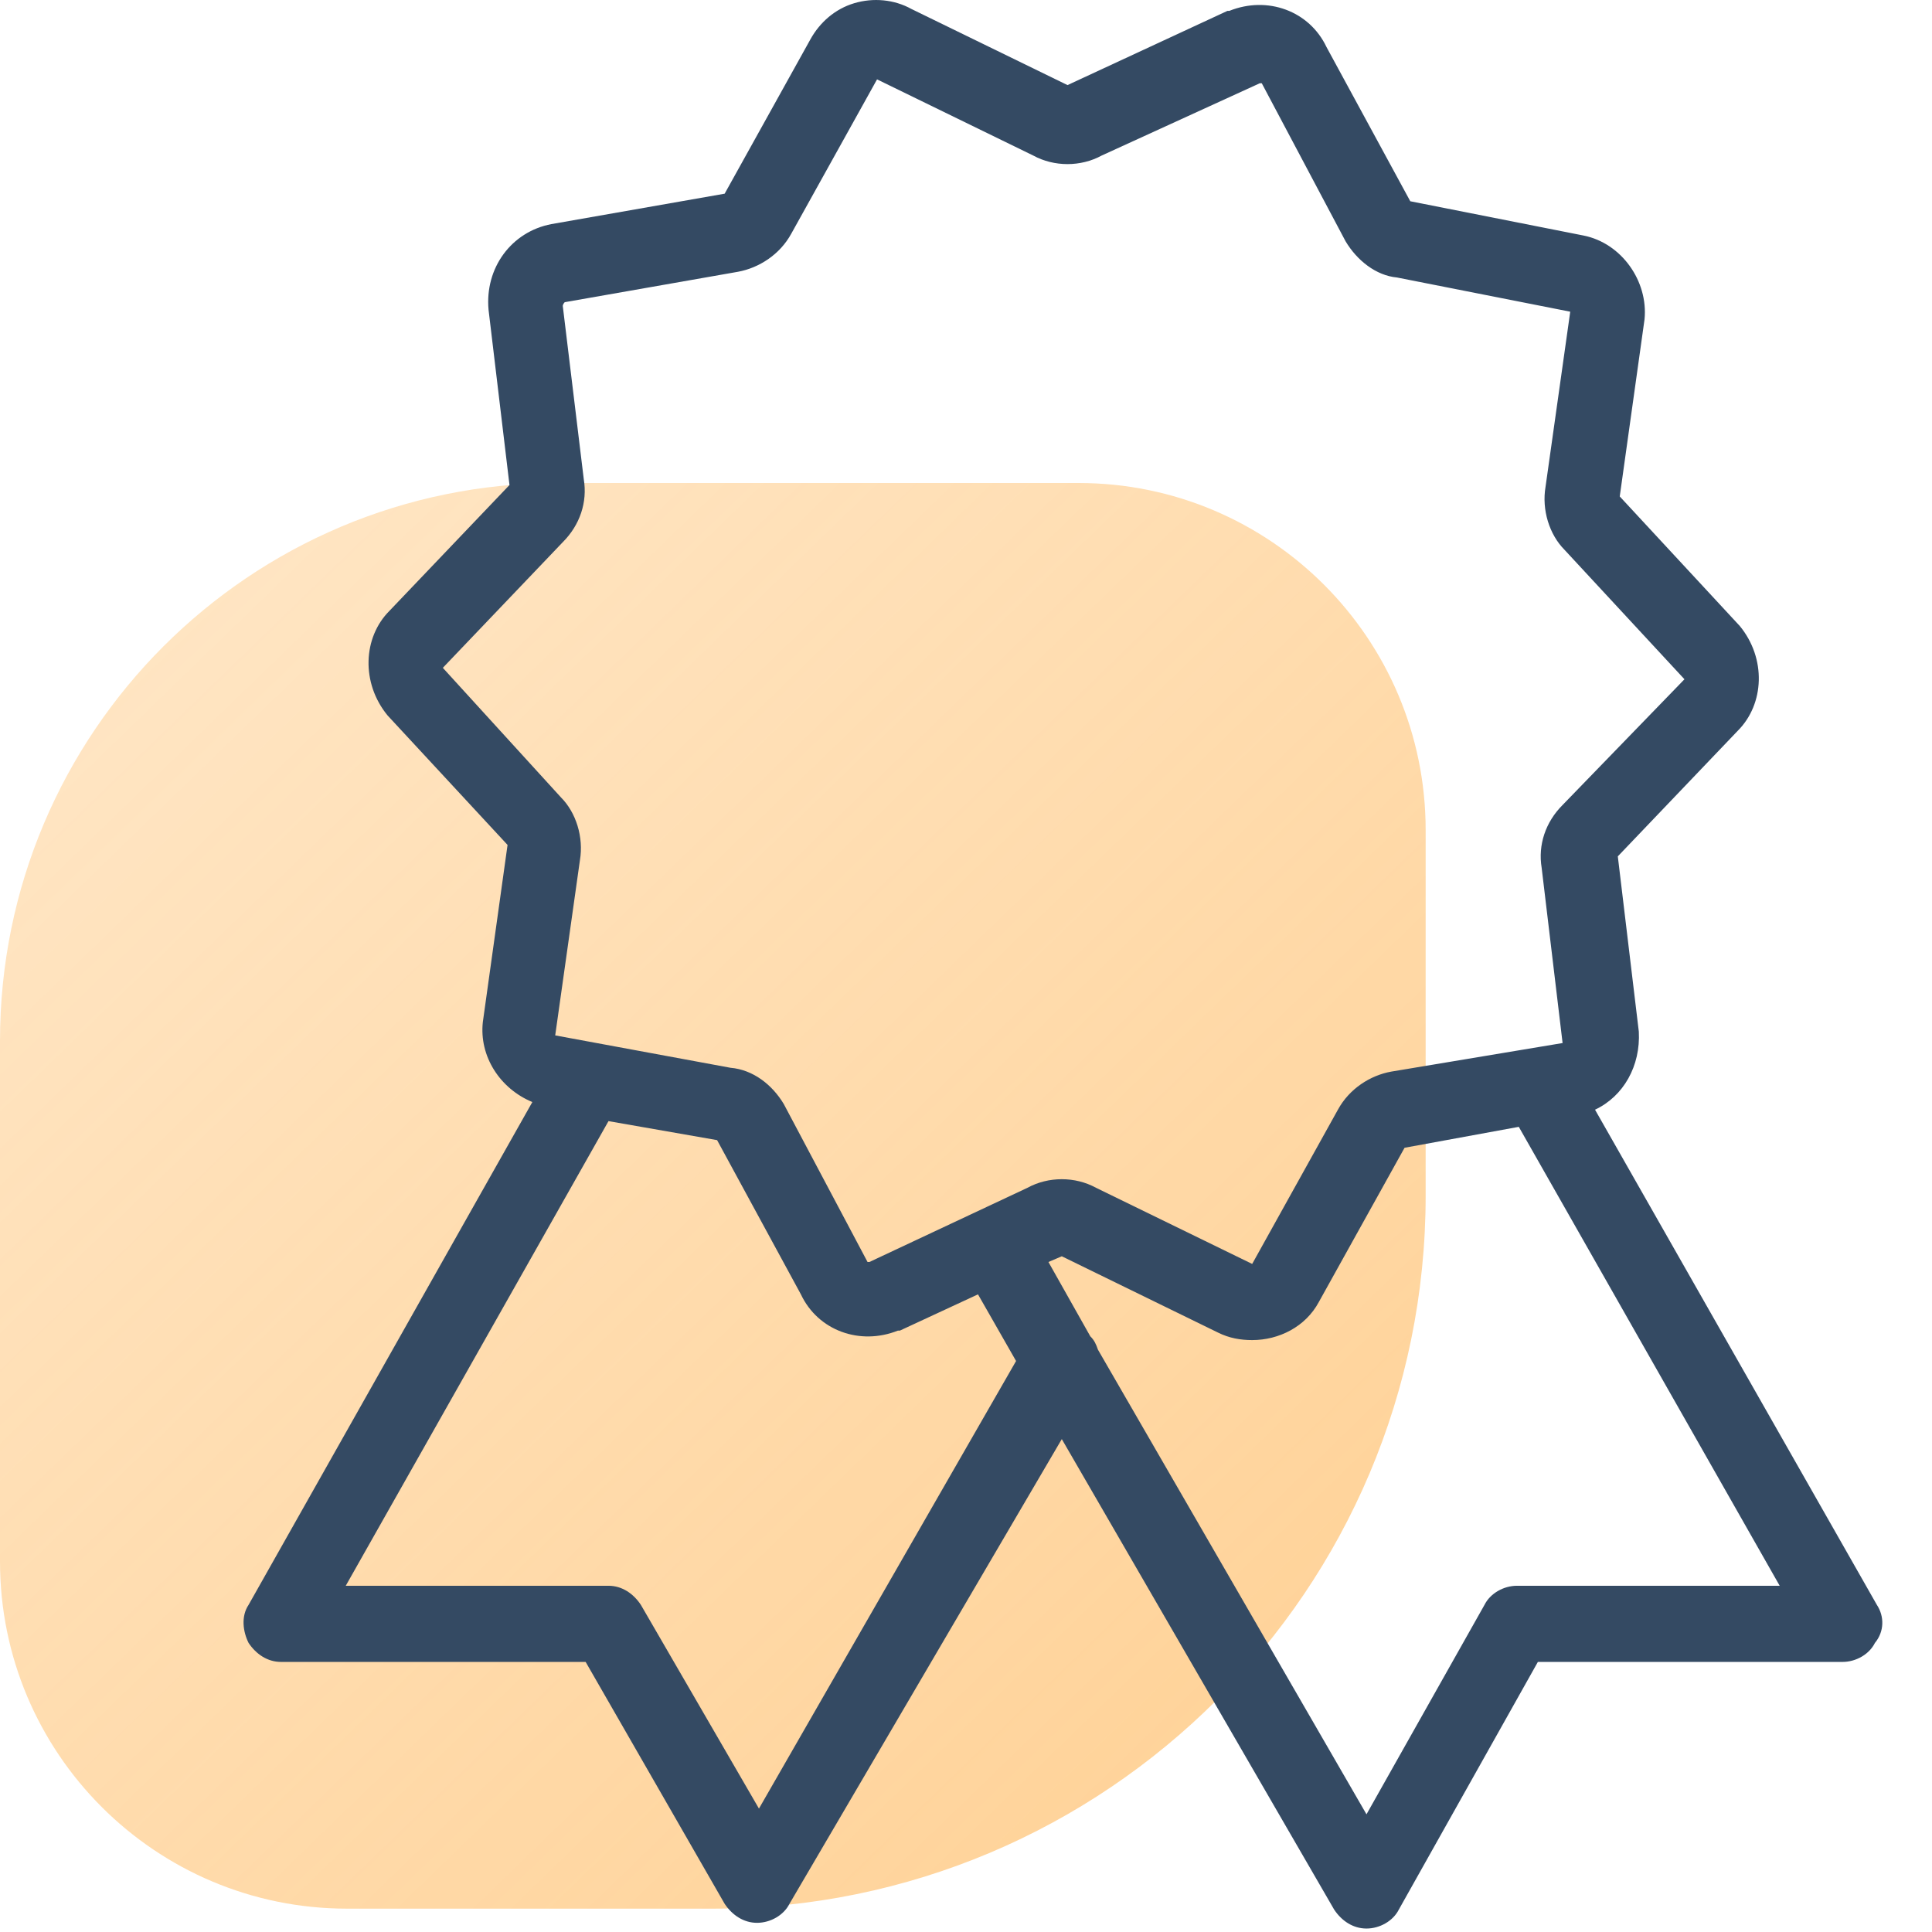 <?xml version="1.0" encoding="UTF-8"?>
<svg width="24px" height="24px" viewBox="0 0 24 24" version="1.1" xmlns="http://www.w3.org/2000/svg" xmlns:xlink="http://www.w3.org/1999/xlink">
    <!-- Generator: sketchtool 56.2 (101010) - https://sketch.com -->
    <title>7CD93088-BBB3-43B9-A386-002AE0B03E83</title>
    <desc>Created with sketchtool.</desc>
    <defs>
        <linearGradient x1="0%" y1="0%" x2="111.509%" y2="115.162%" id="linearGradient-1">
            <stop stop-color="#FFB14B" offset="0%"></stop>
            <stop stop-color="#FFB14B" stop-opacity="0.444" offset="100%"></stop>
        </linearGradient>
    </defs>
    <g id="UI-(Desktop)" stroke="none" stroke-width="1" fill="none" fill-rule="evenodd">
        <g id="Platform-Dropdown" transform="translate(-463, -234)">
            <g id="Platform-Dropdwon" transform="translate(48, 62)">
                <g id="Certifications-icon" transform="translate(415, 172)">
                    <path d="M8.855,6 L13.398,6 C15.779,6 17.71,7.931 17.71,10.312 L17.71,16.78 C17.71,20.607 14.607,23.71 10.78,23.71 L4.312,23.71 C1.931,23.71 1.71670337e-14,21.779 1.77635684e-14,19.398 L1.77635684e-14,14.855 C1.71646571e-14,9.965 3.965,6 8.855,6 Z" id="Rectangle-Copy-24" fill="url(#linearGradient-1)" opacity="0.6" transform="translate(8.855, 14.855) rotate(-180) translate(-8.855, -14.855) "></path>
                    <g id="medal-(2)" transform="translate(3, 0)" fill="#344A63" fill-rule="nonzero">
                        <path d="M20.315,19.936 L16.814,13.785 C17.168,13.619 17.381,13.241 17.358,12.815 L17.097,10.638 L18.588,9.077 C18.919,8.746 18.943,8.178 18.612,7.776 L17.121,6.167 L17.429,3.967 C17.476,3.494 17.145,3.021 16.672,2.926 L14.519,2.5 L13.478,0.584 C13.265,0.135 12.745,-0.055 12.271,0.135 L12.248,0.135 L10.261,1.057 L8.321,0.111 C8.108,-0.007 7.848,-0.031 7.611,0.04 C7.374,0.111 7.185,0.276 7.067,0.489 L6.002,2.406 L3.849,2.784 C3.353,2.879 3.021,3.328 3.069,3.849 L3.329,6.025 L1.839,7.587 C1.507,7.918 1.484,8.486 1.815,8.888 L3.305,10.496 L2.998,12.696 C2.951,13.122 3.211,13.524 3.613,13.69 L0.088,19.936 C-0.007,20.078 0.017,20.267 0.088,20.409 C0.183,20.551 0.325,20.645 0.49,20.645 L4.275,20.645 L6.002,23.65 C6.097,23.792 6.239,23.886 6.404,23.886 C6.57,23.886 6.736,23.792 6.807,23.65 L10.19,17.877 L13.573,23.721 C13.667,23.863 13.809,23.957 13.975,23.957 C14.14,23.957 14.306,23.863 14.377,23.721 L16.104,20.645 L19.889,20.645 C20.055,20.645 20.22,20.551 20.291,20.409 C20.409,20.267 20.409,20.078 20.315,19.936 Z M6.428,22.467 L4.961,19.936 C4.867,19.794 4.725,19.699 4.559,19.699 L1.295,19.699 L4.559,13.927 L5.908,14.163 L6.949,16.079 C7.161,16.529 7.682,16.718 8.155,16.529 L8.179,16.529 L9.149,16.079 L9.622,16.907 L6.428,22.467 Z M7.8,15.677 C7.777,15.677 7.777,15.677 7.777,15.677 L6.736,13.714 C6.594,13.477 6.357,13.288 6.073,13.264 L3.897,12.862 L4.204,10.686 C4.252,10.402 4.157,10.094 3.968,9.905 L2.501,8.296 L3.991,6.735 C4.204,6.522 4.299,6.238 4.252,5.954 L3.991,3.801 C3.991,3.801 3.991,3.778 4.015,3.754 L6.168,3.376 C6.428,3.328 6.688,3.163 6.83,2.902 L7.895,0.986 L9.835,1.932 C10.095,2.074 10.426,2.074 10.686,1.932 L12.65,1.034 C12.674,1.034 12.674,1.034 12.674,1.034 L13.715,2.997 C13.856,3.234 14.093,3.423 14.353,3.447 L16.506,3.872 L16.199,6.049 C16.151,6.333 16.246,6.64 16.435,6.83 L17.925,8.438 L16.411,10 C16.199,10.212 16.104,10.496 16.151,10.78 L16.411,12.957 L14.282,13.312 C14.022,13.359 13.762,13.524 13.62,13.785 L12.555,15.701 L10.615,14.755 C10.355,14.613 10.024,14.613 9.764,14.755 L7.8,15.677 Z M15.844,19.699 C15.678,19.699 15.512,19.794 15.441,19.936 L13.975,22.538 L10.639,16.766 C10.615,16.695 10.592,16.647 10.544,16.6 L10.024,15.677 L10.19,15.606 L12.129,16.553 C12.271,16.624 12.413,16.647 12.555,16.647 C12.887,16.647 13.218,16.482 13.383,16.174 L14.448,14.258 L15.867,13.998 L19.108,19.699 L15.844,19.699 L15.844,19.699 Z" id="Shape"></path>
                    </g>
                </g>
            </g>
        </g>
    </g>
</svg>